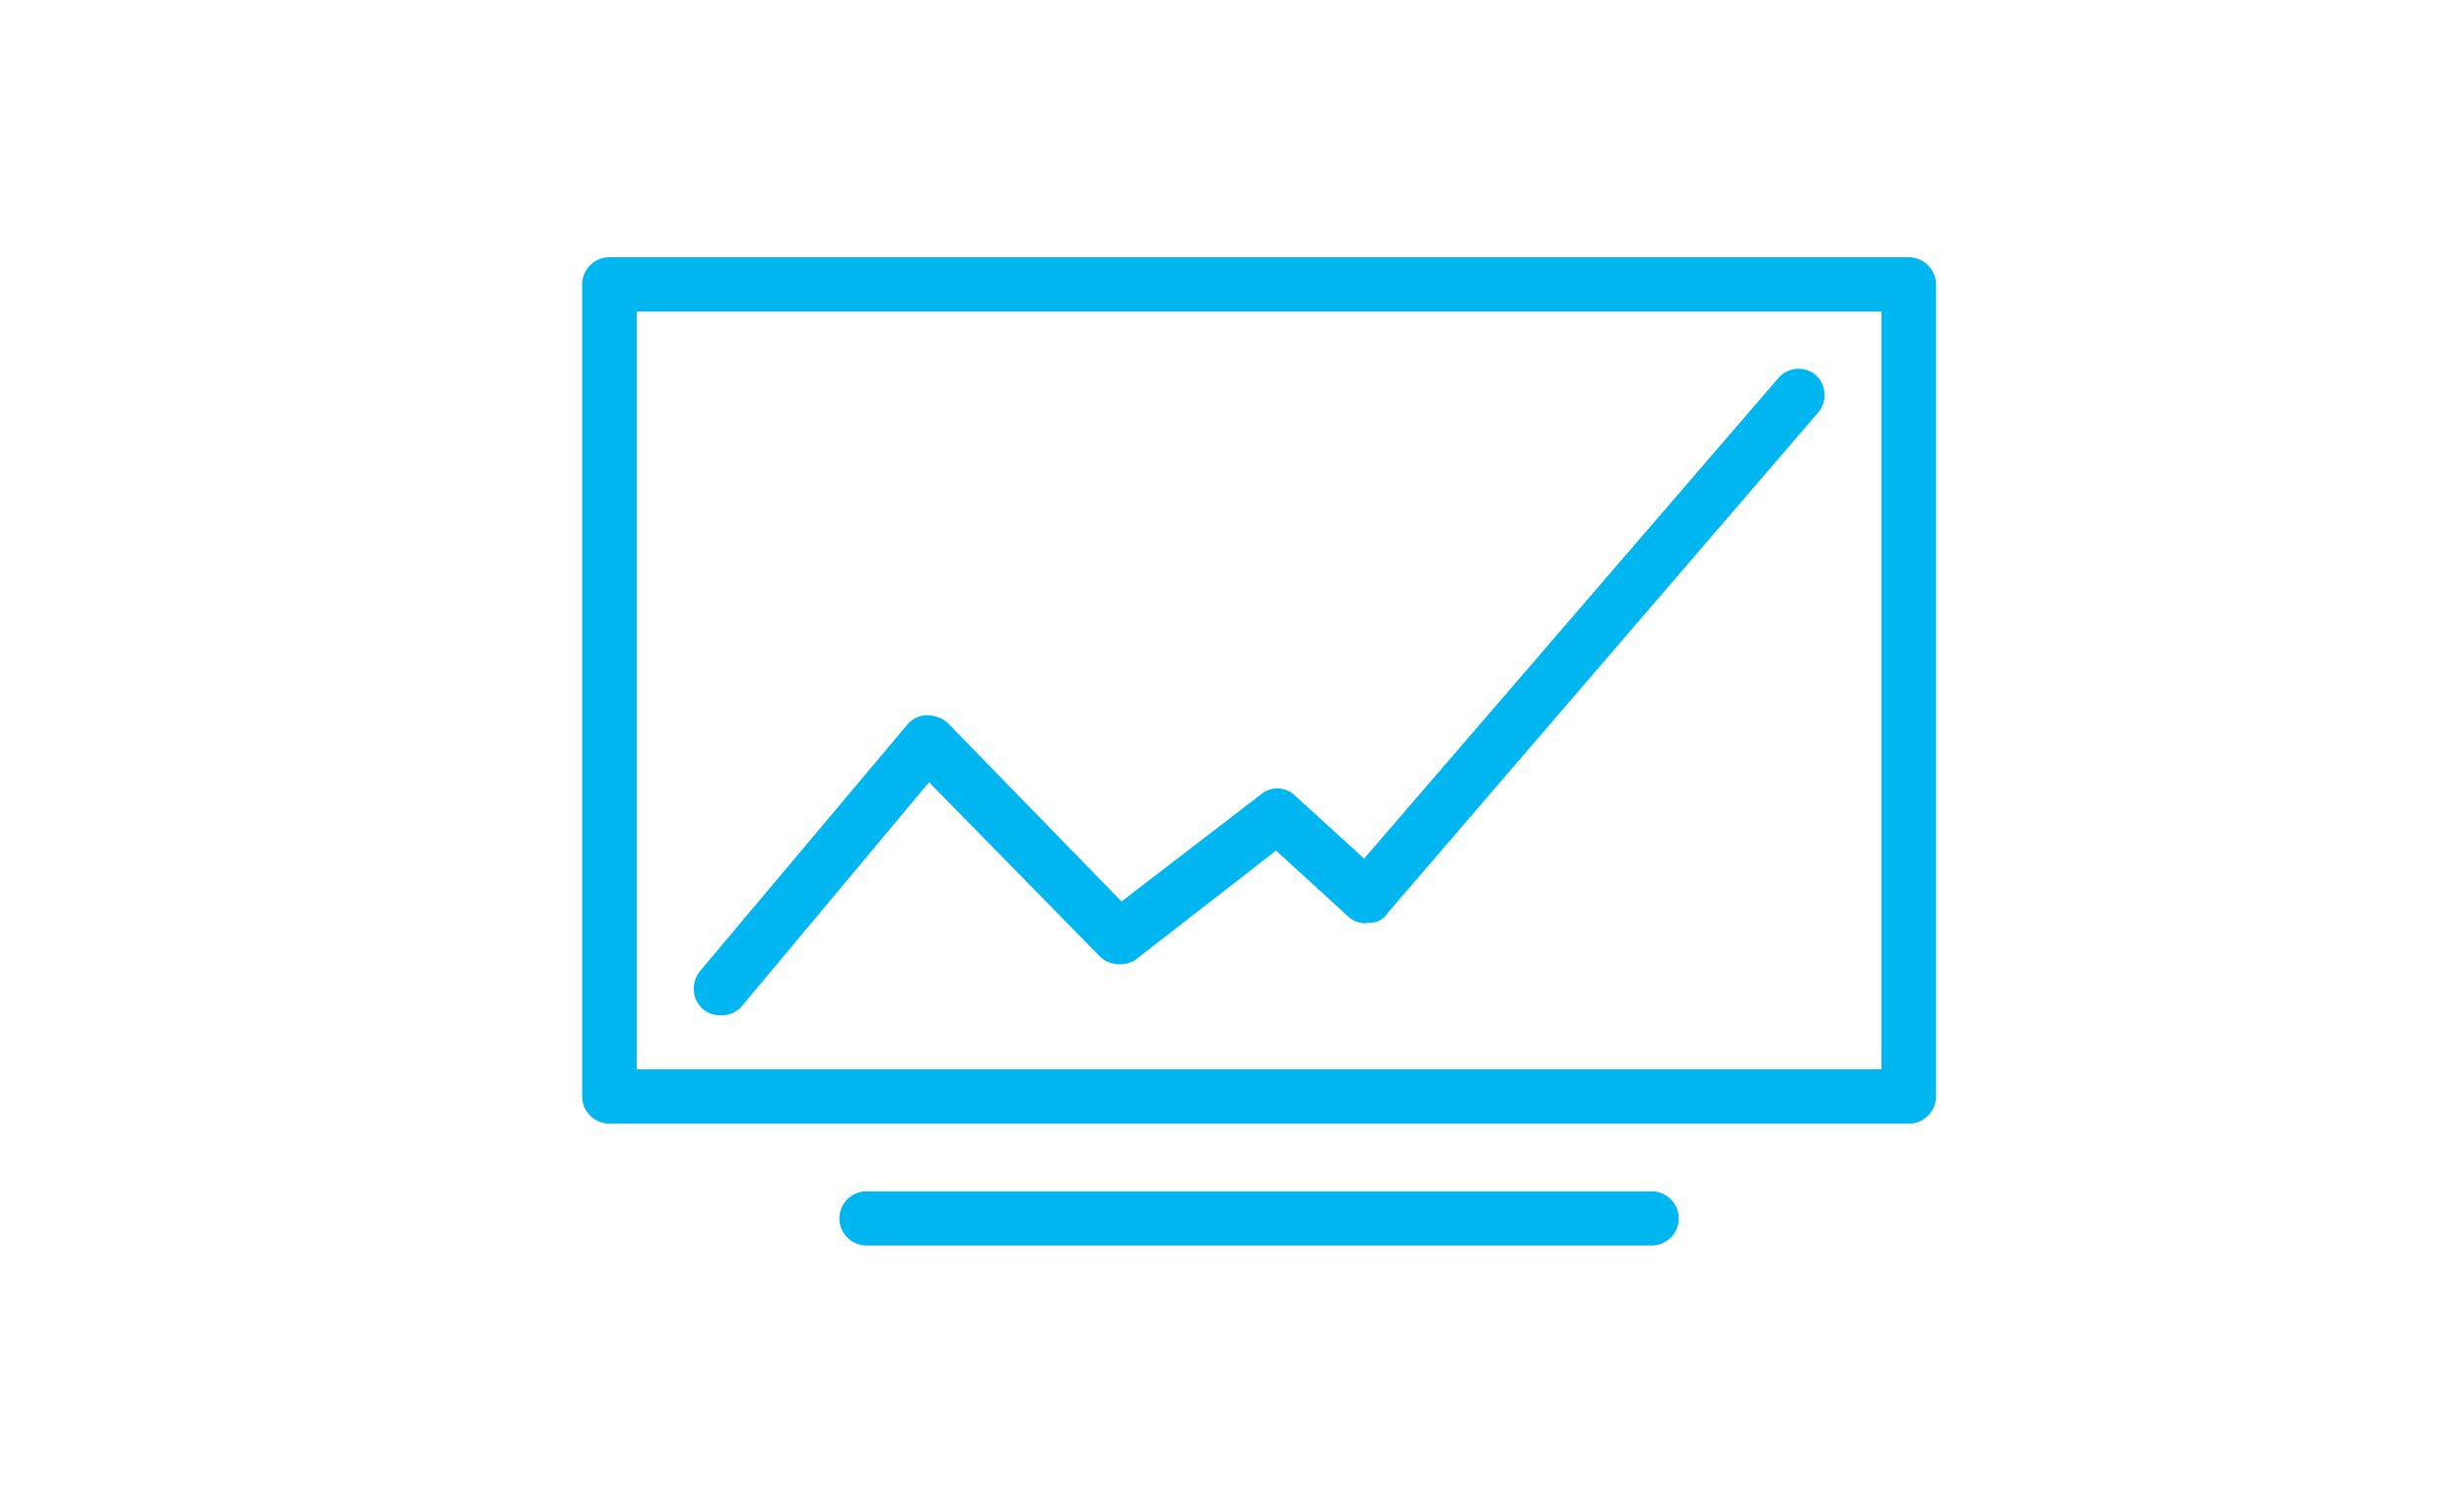 <svg width="182" height="111" xmlns="http://www.w3.org/2000/svg" xmlns:xlink="http://www.w3.org/1999/xlink" overflow="hidden"><defs><clipPath id="clip0"><path d="M897 586 1079 586 1079 697 897 697Z" fill-rule="evenodd" clip-rule="evenodd"/></clipPath></defs><g clip-path="url(#clip0)" transform="translate(-897 -586)"><path d="M1037.98 605C942.016 605 942.016 605 942.016 605 940.907 605 940 605.903 940 607.006 940 666.994 940 666.994 940 666.994 940 668.097 940.907 669 942.016 669 1037.98 669 1037.98 669 1037.98 669 1039.09 669 1040 668.097 1040 666.994 1040 607.006 1040 607.006 1040 607.006 1040 605.903 1039.09 605 1037.98 605ZM1035.97 664.987C944.032 664.987 944.032 664.987 944.032 664.987 944.032 609.013 944.032 609.013 944.032 609.013 1035.97 609.013 1035.97 609.013 1035.97 609.013L1035.97 664.987Z" fill="#00B6F0" fill-rule="evenodd"/><path d="M1019.01 674C960.994 674 960.994 674 960.994 674 959.897 674 959 674.9 959 676 959 677.1 959.897 678 960.994 678 1019.01 678 1019.01 678 1019.01 678 1020.1 678 1021 677.1 1021 676 1021 674.9 1020.1 674 1019.01 674Z" fill="#00B6F0" fill-rule="evenodd"/><path d="M950.303 661C950.803 661 951.404 660.802 951.805 660.307 965.621 643.779 965.621 643.779 965.621 643.779 978.236 656.645 978.236 656.645 978.236 656.645 978.937 657.338 980.138 657.437 980.939 656.843 991.251 648.827 991.251 648.827 991.251 648.827 996.558 653.676 996.558 653.676 996.558 653.676 996.958 654.072 997.559 654.27 998.06 654.171 998.66 654.171 999.161 653.973 999.461 653.478 1031.3 616.464 1031.3 616.464 1031.3 616.464 1032 615.672 1031.9 614.386 1031.1 613.693 1030.3 613 1029 613.099 1028.3 613.99 997.759 649.421 997.759 649.421 997.759 649.421 992.653 644.769 992.653 644.769 992.653 644.769 991.952 644.076 990.851 644.076 990.15 644.67 979.838 652.588 979.838 652.588 979.838 652.588 967.023 639.425 967.023 639.425 967.023 639.425 966.622 639.029 966.021 638.831 965.421 638.831 964.92 638.831 964.319 639.128 964.019 639.524 948.701 657.734 948.701 657.734 948.701 657.734 948 658.625 948.1 659.911 949.001 660.604 949.402 660.901 949.802 661 950.303 661Z" fill="#00B6F0" fill-rule="evenodd"/></g></svg>